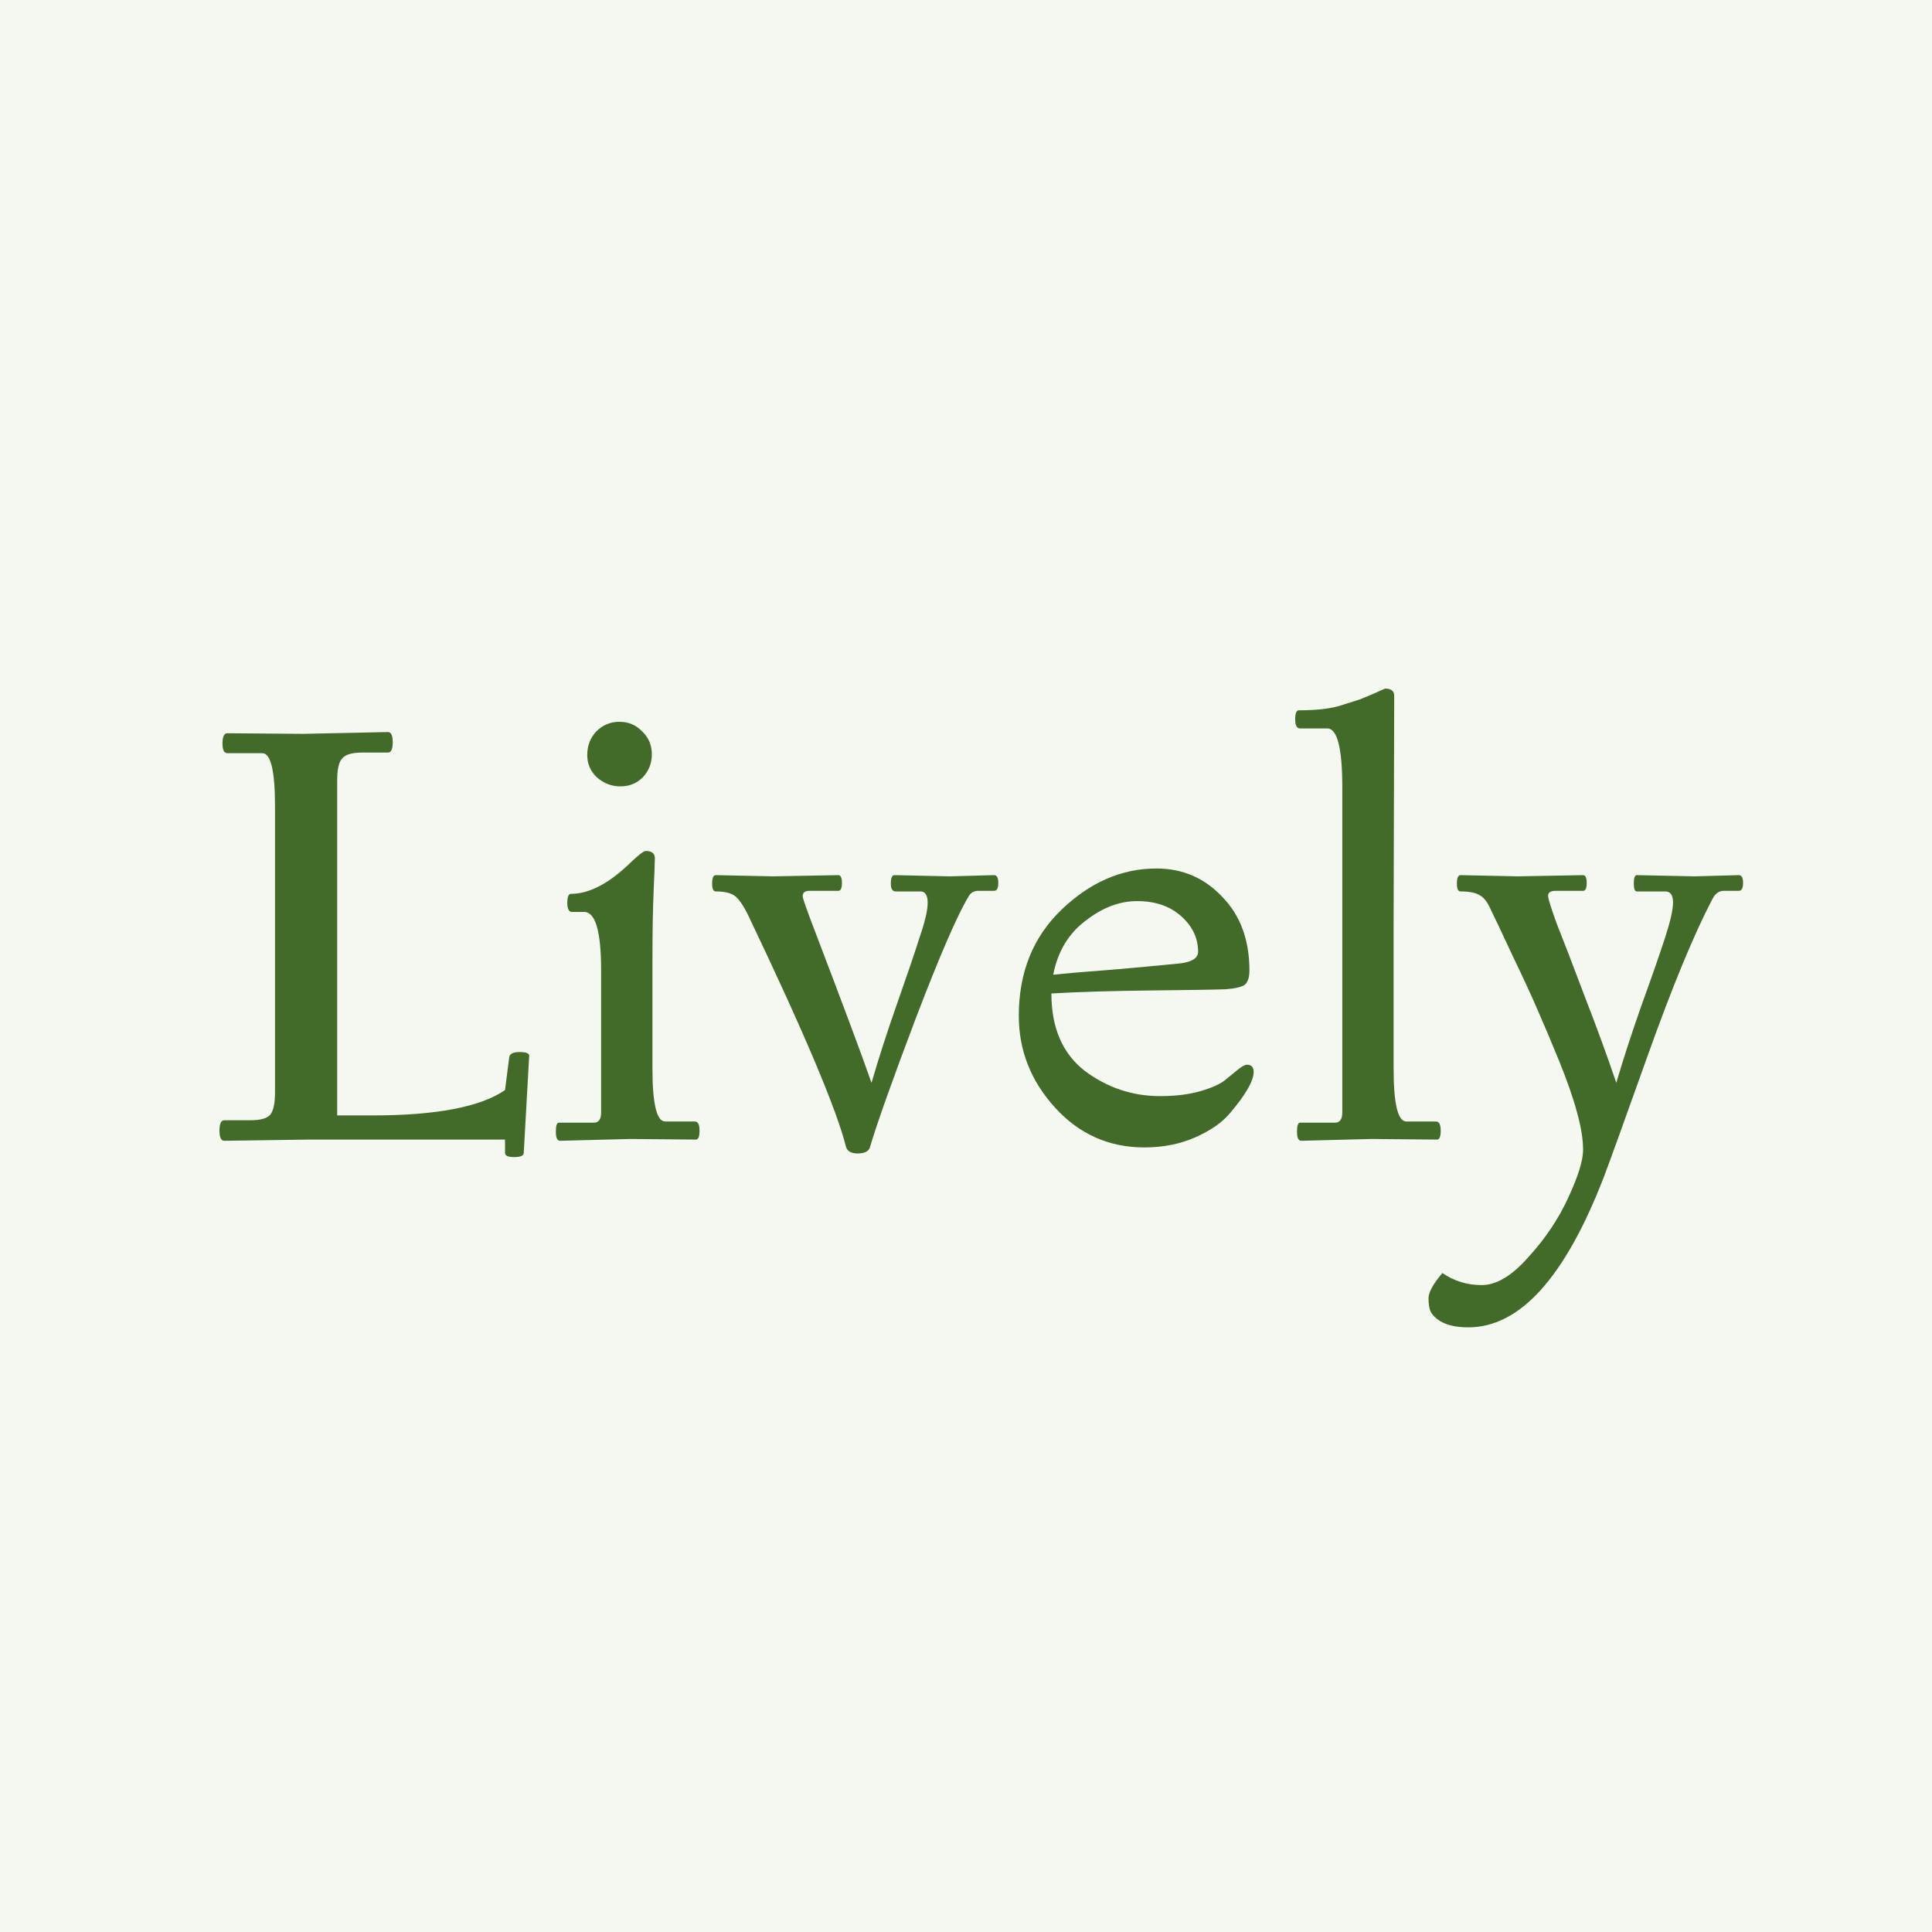 <svg width="128" height="128" viewBox="0 0 128 128" fill="none" xmlns="http://www.w3.org/2000/svg">
<rect width="128" height="128" fill="#F4F8F1"/>
<path d="M20.1 48.62L25.7 48.5C25.913 48.5 26.02 48.727 26.02 49.18C26.02 49.633 25.913 49.86 25.7 49.86H23.98C23.313 49.86 22.873 49.993 22.66 50.26C22.447 50.5 22.34 50.98 22.34 51.7V73.9H24.66C28.9 73.9 31.833 73.34 33.46 72.22L33.74 70.02C33.793 69.807 34.02 69.7 34.42 69.7C34.847 69.7 35.06 69.78 35.06 69.94L34.7 76.38C34.7 76.567 34.487 76.66 34.06 76.66C33.66 76.66 33.46 76.567 33.46 76.38V75.5H20.46L14.86 75.58C14.647 75.58 14.54 75.353 14.54 74.9C14.54 74.447 14.647 74.22 14.86 74.22H16.58C17.247 74.22 17.687 74.1 17.9 73.86C18.113 73.593 18.22 73.1 18.22 72.38V53.42C18.22 51.073 17.94 49.9 17.38 49.9H15.06C14.847 49.9 14.74 49.687 14.74 49.26C14.74 48.807 14.847 48.58 15.06 48.58C15.06 48.58 16.74 48.593 20.1 48.62ZM41.746 75.46L37.106 75.58C36.919 75.58 36.826 75.38 36.826 74.98C36.826 74.58 36.893 74.38 37.026 74.38H39.346C39.666 74.38 39.826 74.153 39.826 73.7V64.3C39.826 61.713 39.453 60.42 38.706 60.42H37.906C37.693 60.42 37.586 60.22 37.586 59.82C37.586 59.42 37.666 59.22 37.826 59.22C39.053 59.22 40.386 58.513 41.826 57.1C42.333 56.62 42.653 56.38 42.786 56.38C43.186 56.38 43.386 56.54 43.386 56.86C43.386 57.073 43.359 57.793 43.306 59.02C43.253 60.22 43.226 61.753 43.226 63.62V70.78C43.226 73.127 43.506 74.3 44.066 74.3H46.026C46.239 74.3 46.346 74.5 46.346 74.9C46.346 75.3 46.266 75.5 46.106 75.5L41.746 75.46ZM43.186 49.98C43.186 50.567 42.986 51.073 42.586 51.5C42.186 51.9 41.693 52.1 41.106 52.1C40.519 52.1 39.999 51.9 39.546 51.5C39.119 51.1 38.906 50.607 38.906 50.02C38.906 49.407 39.106 48.887 39.506 48.46C39.933 48.033 40.439 47.82 41.026 47.82C41.639 47.82 42.146 48.033 42.546 48.46C42.973 48.86 43.186 49.367 43.186 49.98ZM62.94 58.06L65.86 57.98C66.047 57.98 66.14 58.153 66.14 58.5C66.14 58.847 66.047 59.02 65.86 59.02H64.82C64.527 59.02 64.313 59.14 64.18 59.38C63.433 60.607 62.26 63.313 60.66 67.5C59.087 71.66 58.073 74.513 57.62 76.06C57.513 76.3 57.247 76.42 56.82 76.42C56.42 76.42 56.167 76.287 56.06 76.02C55.447 73.54 53.273 68.393 49.54 60.58C49.22 59.94 48.927 59.527 48.66 59.34C48.393 59.153 47.98 59.06 47.42 59.06C47.26 59.06 47.18 58.887 47.18 58.54C47.18 58.167 47.26 57.98 47.42 57.98L51.22 58.06C51.22 58.06 52.66 58.033 55.54 57.98C55.7 57.98 55.78 58.153 55.78 58.5C55.78 58.847 55.7 59.02 55.54 59.02H53.62C53.327 59.02 53.18 59.14 53.18 59.38C53.18 59.513 53.447 60.273 53.98 61.66C55.873 66.62 57.127 69.98 57.74 71.74C58.22 70.087 58.793 68.313 59.46 66.42C60.127 64.527 60.62 63.073 60.94 62.06C61.287 61.047 61.46 60.3 61.46 59.82C61.46 59.313 61.3 59.06 60.98 59.06H59.34C59.127 59.06 59.02 58.887 59.02 58.54C59.02 58.167 59.1 57.98 59.26 57.98L62.94 58.06ZM76.858 72.62C77.871 72.62 78.751 72.513 79.498 72.3C80.244 72.087 80.791 71.847 81.138 71.58L82.017 70.86C82.284 70.647 82.484 70.54 82.618 70.54C82.911 70.54 83.058 70.7 83.058 71.02C83.058 71.607 82.537 72.513 81.498 73.74C80.991 74.353 80.231 74.887 79.218 75.34C78.204 75.793 77.071 76.02 75.817 76.02C73.471 76.02 71.498 75.14 69.897 73.38C68.297 71.62 67.498 69.593 67.498 67.3C67.498 64.42 68.444 62.073 70.338 60.26C72.231 58.447 74.324 57.54 76.618 57.54C78.351 57.54 79.804 58.167 80.978 59.42C82.177 60.647 82.778 62.273 82.778 64.3C82.778 64.727 82.684 65.033 82.498 65.22C82.311 65.38 81.884 65.487 81.218 65.54C80.551 65.567 78.924 65.593 76.338 65.62C73.751 65.647 71.524 65.713 69.657 65.82C69.657 68.087 70.391 69.793 71.858 70.94C73.351 72.06 75.017 72.62 76.858 72.62ZM79.377 63.06C79.377 62.153 79.004 61.367 78.257 60.7C77.511 60.033 76.537 59.7 75.338 59.7C74.164 59.7 73.017 60.14 71.897 61.02C70.778 61.873 70.071 63.06 69.778 64.58C70.471 64.5 71.871 64.38 73.978 64.22C76.084 64.033 77.511 63.9 78.257 63.82C79.004 63.713 79.377 63.46 79.377 63.06ZM92.37 46.1L92.33 61.3V70.78C92.33 73.127 92.61 74.3 93.17 74.3H95.13C95.344 74.3 95.45 74.5 95.45 74.9C95.45 75.3 95.37 75.5 95.21 75.5C95.21 75.5 93.757 75.487 90.85 75.46L86.21 75.58C86.024 75.58 85.93 75.38 85.93 74.98C85.93 74.58 85.997 74.38 86.13 74.38H88.45C88.77 74.38 88.93 74.153 88.93 73.7V52.14C88.93 49.553 88.597 48.26 87.93 48.26H86.13C85.917 48.26 85.81 48.06 85.81 47.66C85.81 47.26 85.89 47.06 86.05 47.06C87.144 47.06 88.024 46.967 88.69 46.78C89.357 46.567 89.824 46.42 90.09 46.34C90.357 46.233 90.677 46.1 91.05 45.94C91.45 45.753 91.69 45.647 91.77 45.62C92.17 45.62 92.37 45.78 92.37 46.1ZM112.283 58.06L115.203 57.98C115.39 57.98 115.483 58.153 115.483 58.5C115.483 58.847 115.39 59.02 115.203 59.02H114.203C113.883 59.02 113.63 59.207 113.443 59.58C112.217 61.927 110.79 65.38 109.163 69.94C107.537 74.5 106.563 77.193 106.243 78.02C103.683 84.633 100.697 87.94 97.283 87.94C96.057 87.94 95.23 87.607 94.803 86.94C94.697 86.727 94.643 86.42 94.643 86.02C94.643 85.62 94.95 85.06 95.563 84.34C96.337 84.873 97.203 85.14 98.163 85.14C99.15 85.14 100.19 84.513 101.283 83.26C102.403 82.033 103.283 80.713 103.923 79.3C104.563 77.913 104.883 76.873 104.883 76.18C104.883 75.487 104.75 74.66 104.483 73.7C104.217 72.713 103.817 71.567 103.283 70.26C102.75 68.953 102.283 67.847 101.883 66.94C101.483 66.007 100.923 64.793 100.203 63.3C99.51 61.807 99.043 60.82 98.803 60.34C98.59 59.833 98.35 59.5 98.083 59.34C97.817 59.153 97.377 59.06 96.763 59.06C96.603 59.06 96.523 58.887 96.523 58.54C96.523 58.167 96.603 57.98 96.763 57.98L100.563 58.06L104.883 57.98C105.043 57.98 105.123 58.153 105.123 58.5C105.123 58.847 105.043 59.02 104.883 59.02H103.083C102.737 59.02 102.563 59.127 102.563 59.34C102.563 59.527 102.763 60.167 103.163 61.26C103.59 62.327 104.19 63.887 104.963 65.94C105.763 67.993 106.47 69.927 107.083 71.74C107.537 70.193 108.097 68.473 108.763 66.58C109.457 64.66 109.977 63.167 110.323 62.1C110.67 61.033 110.843 60.26 110.843 59.78C110.843 59.3 110.67 59.06 110.323 59.06H108.443C108.31 59.06 108.243 58.887 108.243 58.54C108.243 58.167 108.31 57.98 108.443 57.98L112.283 58.06Z" fill="#426B29"/>
</svg>
